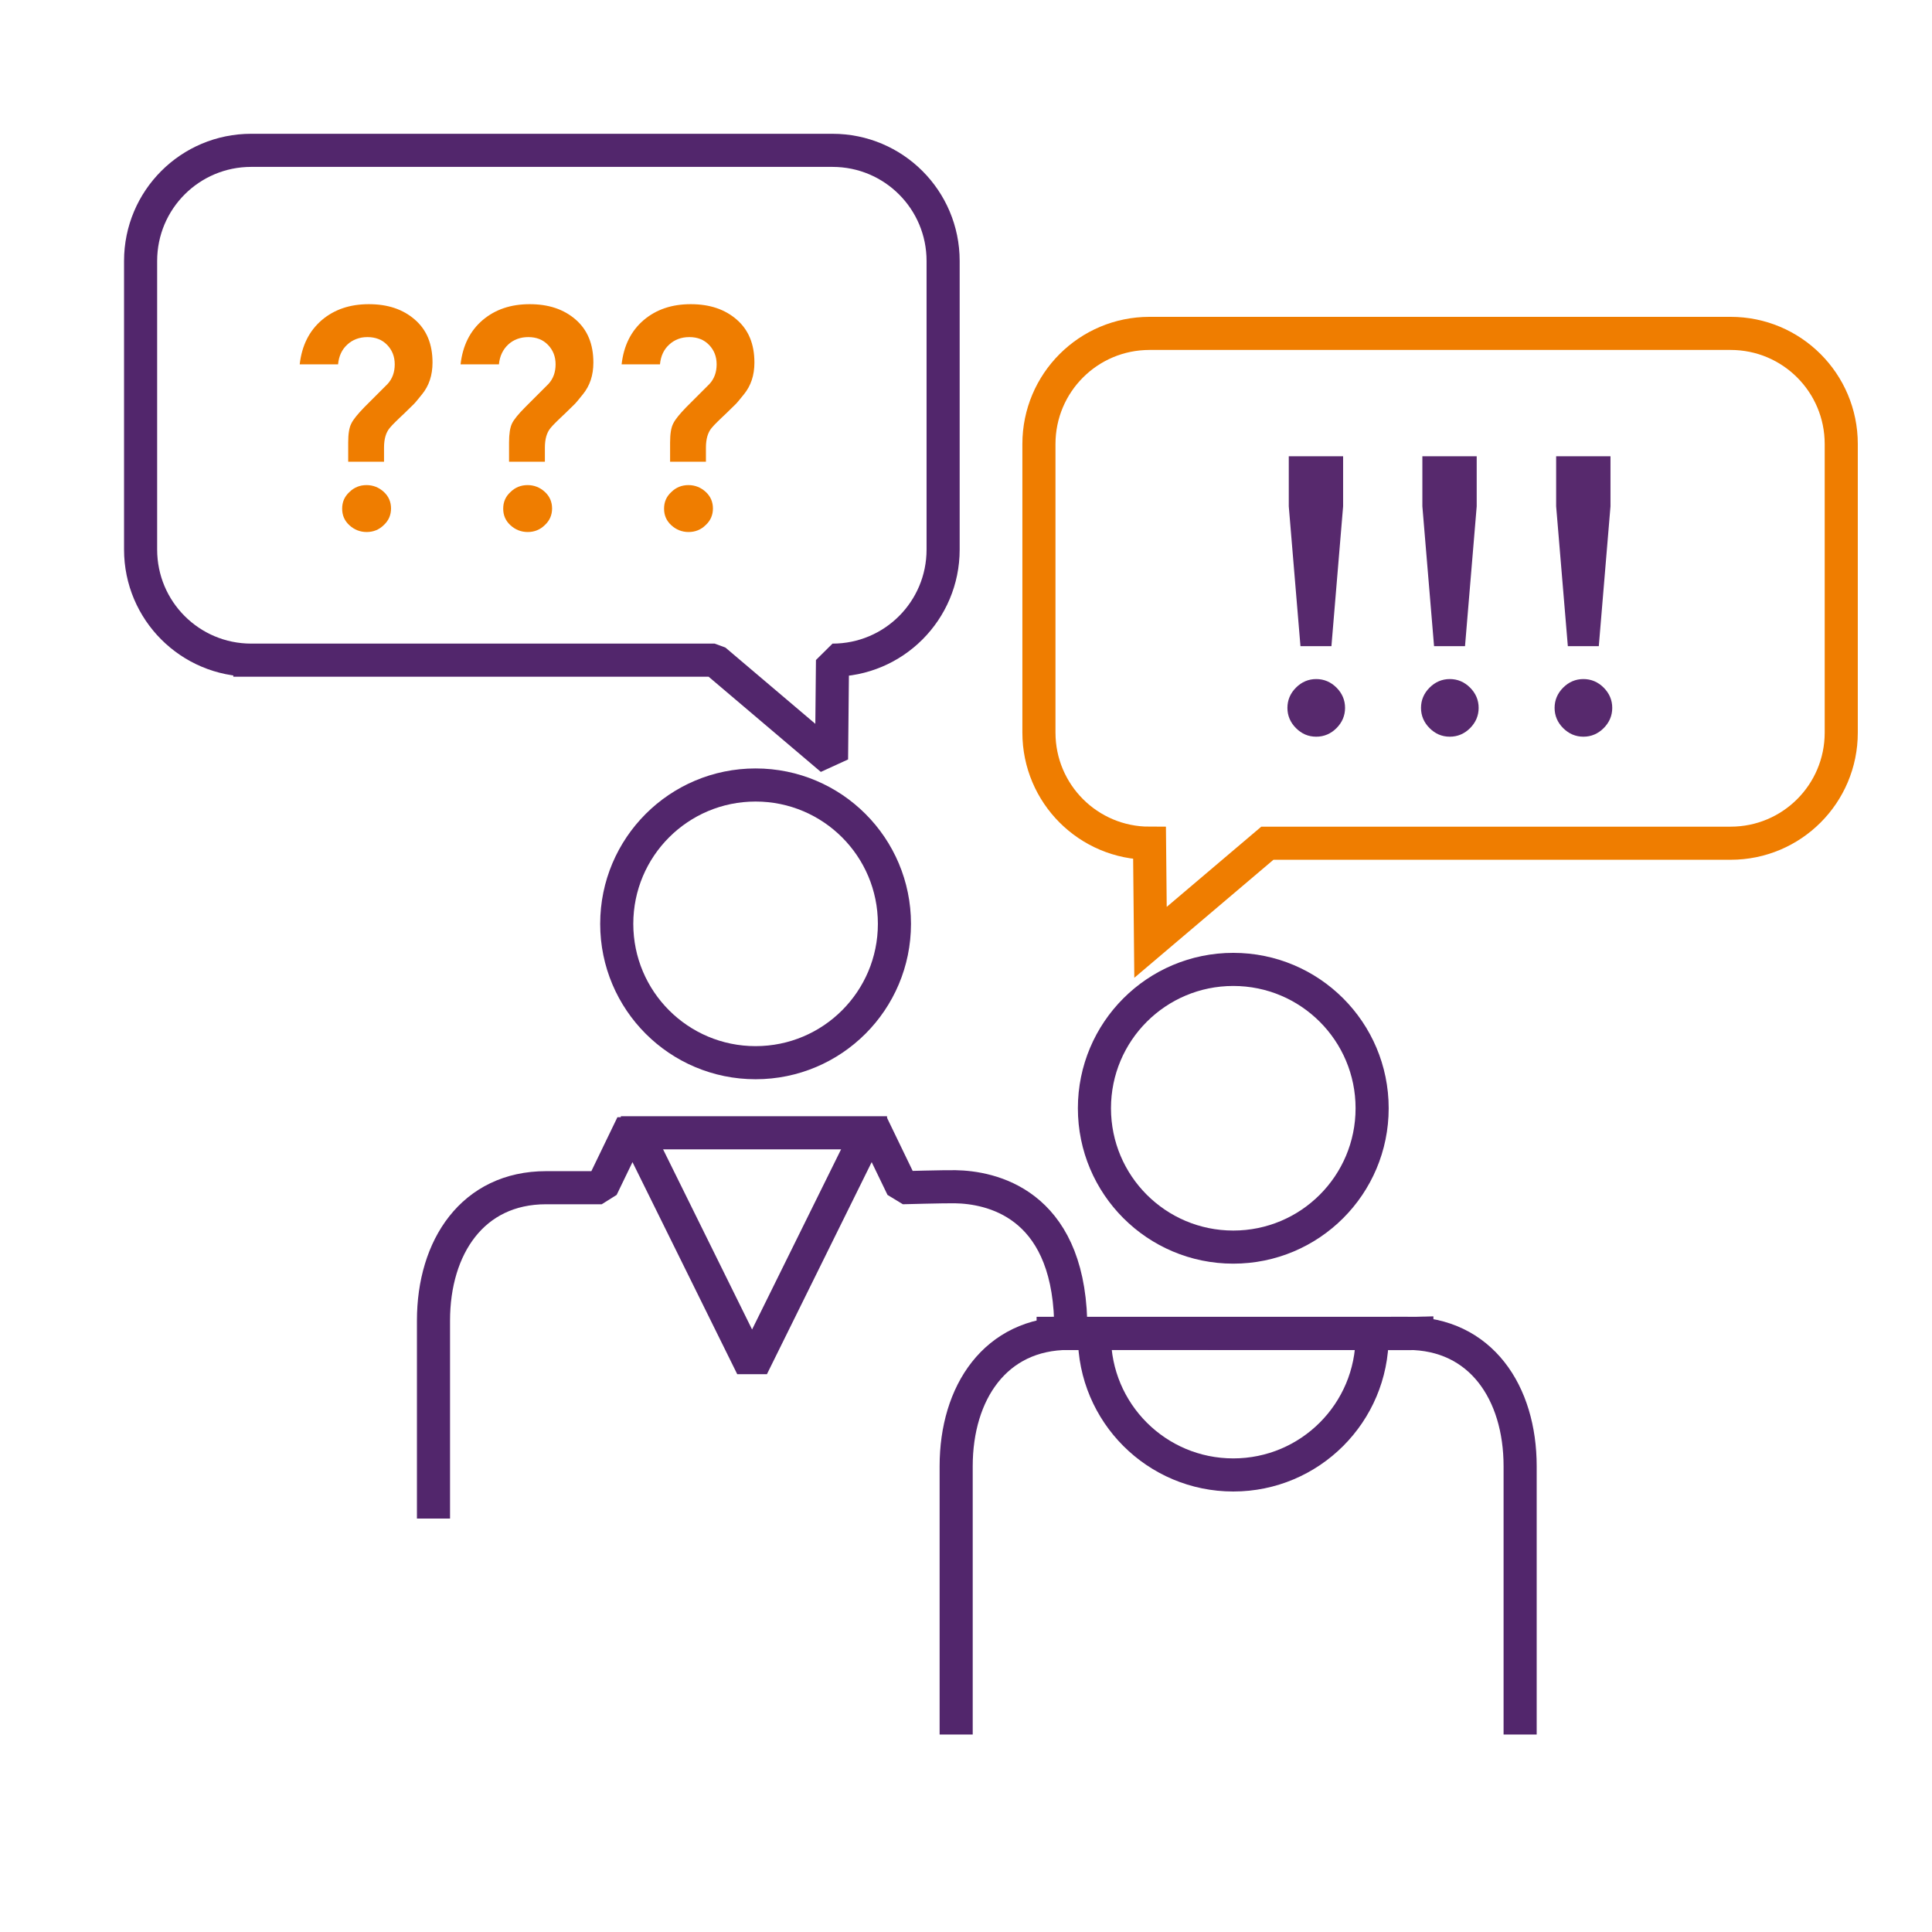 <?xml version="1.0" encoding="UTF-8"?>
<svg id="Laag_1" data-name="Laag 1" xmlns="http://www.w3.org/2000/svg" viewBox="0 0 99.21 99.21">
  <defs>
    <style>
      .cls-1 {
        stroke: #ef7d00;
        stroke-miterlimit: 10;
        stroke-width: 1.7px;
      }

      .cls-1, .cls-2 {
        fill: none;
      }

      .cls-3 {
        fill: #ef7d00;
      }

      .cls-2 {
        stroke: #52266c;
        stroke-linecap: square;
        stroke-linejoin: bevel;
        stroke-width: 1.7px;
      }

      .cls-4 {
        fill: #57296d;
      }
    </style>
  </defs>
  <path class="cls-2" d="M12.83,33.9h23.87s6,5.09,6,5.09l.05-5.09c3.14,0,5.68-2.54,5.68-5.68v-14.82c0-3.14-2.54-5.68-5.68-5.68H12.9c-3.14,0-5.68,2.54-5.68,5.68v14.82c0,3.14,2.54,5.68,5.68,5.68"/>
  <path class="cls-2" d="M70.46,56.91c0,3.94-3.19,7.13-7.13,7.13s-7.13-3.19-7.13-7.13,3.19-7.13,7.13-7.13,7.13,3.19,7.13,7.13Z"/>
  <path class="cls-2" d="M70.46,68.61c0,3.94-3.19,7.13-7.13,7.13s-7.13-3.19-7.13-7.13"/>
  <g>
    <polyline class="cls-2" points="72.28 68.47 53.23 68.47 54.38 68.47"/>
    <path class="cls-2" d="M72.28,68.47h0c3.77,0,5.78,3.05,5.78,6.82v12.93"/>
  </g>
  <g>
    <polyline class="cls-2" points="54.88 68.47 72.44 68.48 72.78 68.47"/>
    <path class="cls-2" d="M54.88,68.47h0c-3.77,0-5.78,3.05-5.78,6.82v12.93"/>
  </g>
  <g>
    <path class="cls-2" d="M45.93,47.44c0,3.94-3.19,7.13-7.13,7.13s-7.13-3.19-7.13-7.13,3.19-7.13,7.13-7.13,7.13,3.19,7.13,7.13Z"/>
    <path class="cls-2" d="M22.26,77.13v-9.32c0-3.77,2.01-6.82,5.78-6.82h0s2.86,0,2.86,0l1.57-3.25,6.15,12.45,6.15-12.45,1.57,3.25s2.16-.06,2.71-.05c1.81.03,5.75.81,5.93,6.87"/>
    <line class="cls-2" x1="32.73" y1="58.17" x2="44.7" y2="58.17"/>
  </g>
  <path class="cls-1" d="M88.89,43.3h-23.81l-6,5.09-.05-5.09c-3.14,0-5.68-2.54-5.68-5.68v-14.82c0-3.14,2.54-5.68,5.68-5.68h29.84c3.14,0,5.68,2.54,5.68,5.68v14.82c0,3.14-2.54,5.68-5.68,5.68"/>
  <g>
    <path class="cls-3" d="M19.72,23.71h-1.84v-.99c0-.43.05-.76.16-.97.1-.21.33-.49.67-.84l1.19-1.19c.25-.27.37-.61.37-1.01s-.13-.73-.39-1c-.26-.27-.6-.4-1.01-.4s-.76.13-1.03.38c-.28.25-.44.59-.48,1.02h-1.97c.11-.97.49-1.72,1.13-2.27.65-.55,1.45-.82,2.42-.82s1.75.26,2.36.79c.61.53.91,1.26.91,2.21,0,.65-.18,1.19-.54,1.63-.21.26-.36.45-.47.55s-.25.25-.43.42-.33.31-.46.44c-.12.12-.23.23-.3.32-.2.24-.29.58-.29,1.01v.73ZM18.83,27.32c-.34,0-.64-.12-.89-.35-.25-.23-.37-.51-.37-.85s.12-.62.37-.85c.24-.24.54-.36.88-.36s.64.12.89.35c.25.23.37.52.37.85s-.12.62-.37.85c-.24.24-.54.36-.88.36Z"/>
    <path class="cls-3" d="M27.98,23.71h-1.84v-.99c0-.43.05-.76.15-.97.1-.21.33-.49.68-.84l1.19-1.19c.25-.27.37-.61.37-1.01s-.13-.73-.39-1c-.26-.27-.6-.4-1.01-.4s-.76.13-1.03.38-.44.59-.48,1.02h-1.97c.11-.97.49-1.72,1.13-2.27.65-.55,1.45-.82,2.42-.82s1.75.26,2.36.79.91,1.26.91,2.21c0,.65-.18,1.19-.54,1.63-.21.26-.36.45-.47.55s-.25.25-.43.42c-.18.17-.33.31-.46.44s-.23.23-.3.32c-.2.24-.29.58-.29,1.01v.73ZM27.1,27.32c-.34,0-.64-.12-.89-.35-.25-.23-.37-.51-.37-.85s.12-.62.37-.85c.24-.24.54-.36.88-.36s.64.12.89.35c.25.23.37.52.37.85s-.12.62-.37.85c-.24.24-.54.36-.88.36Z"/>
    <path class="cls-3" d="M36.25,23.71h-1.84v-.99c0-.43.05-.76.16-.97.1-.21.33-.49.67-.84l1.19-1.19c.25-.27.37-.61.37-1.01s-.13-.73-.39-1c-.26-.27-.6-.4-1.01-.4s-.76.13-1.03.38c-.28.25-.44.59-.48,1.02h-1.97c.11-.97.49-1.72,1.13-2.27.65-.55,1.45-.82,2.42-.82s1.75.26,2.36.79c.61.53.91,1.26.91,2.21,0,.65-.18,1.19-.54,1.63-.21.26-.36.45-.47.55s-.25.25-.43.42-.33.31-.46.44c-.12.12-.23.23-.3.32-.2.24-.29.58-.29,1.01v.73ZM35.36,27.32c-.34,0-.64-.12-.89-.35-.25-.23-.37-.51-.37-.85s.12-.62.37-.85c.24-.24.54-.36.88-.36s.64.12.89.35c.25.23.37.52.37.85s-.12.62-.37.85c-.24.24-.54.36-.88.36Z"/>
  </g>
  <g>
    <path class="cls-4" d="M67.59,37.83c-.41,0-.75-.15-1.04-.44s-.44-.64-.44-1.04.15-.75.44-1.04.64-.44,1.04-.44.75.15,1.04.44c.29.29.44.64.44,1.04s-.15.75-.44,1.04c-.29.29-.64.44-1.04.44ZM66.19,23.43h2.78v2.57l-.6,7.18h-1.59l-.6-7.18v-2.57Z"/>
    <path class="cls-4" d="M74.45,37.83c-.41,0-.75-.15-1.04-.44s-.44-.64-.44-1.04.15-.75.44-1.04.64-.44,1.04-.44.75.15,1.04.44c.29.29.44.64.44,1.04s-.15.75-.44,1.04c-.29.29-.64.44-1.04.44ZM73.05,23.43h2.78v2.57l-.6,7.18h-1.59l-.6-7.18v-2.57Z"/>
    <path class="cls-4" d="M81.31,37.83c-.4,0-.75-.15-1.04-.44-.29-.29-.44-.64-.44-1.04s.15-.75.44-1.04c.29-.29.64-.44,1.04-.44s.75.15,1.04.44c.29.29.44.64.44,1.04s-.15.75-.44,1.04c-.29.29-.64.44-1.04.44ZM79.91,23.43h2.79v2.57l-.6,7.18h-1.59l-.6-7.18v-2.57Z"/>
  </g>
</svg>